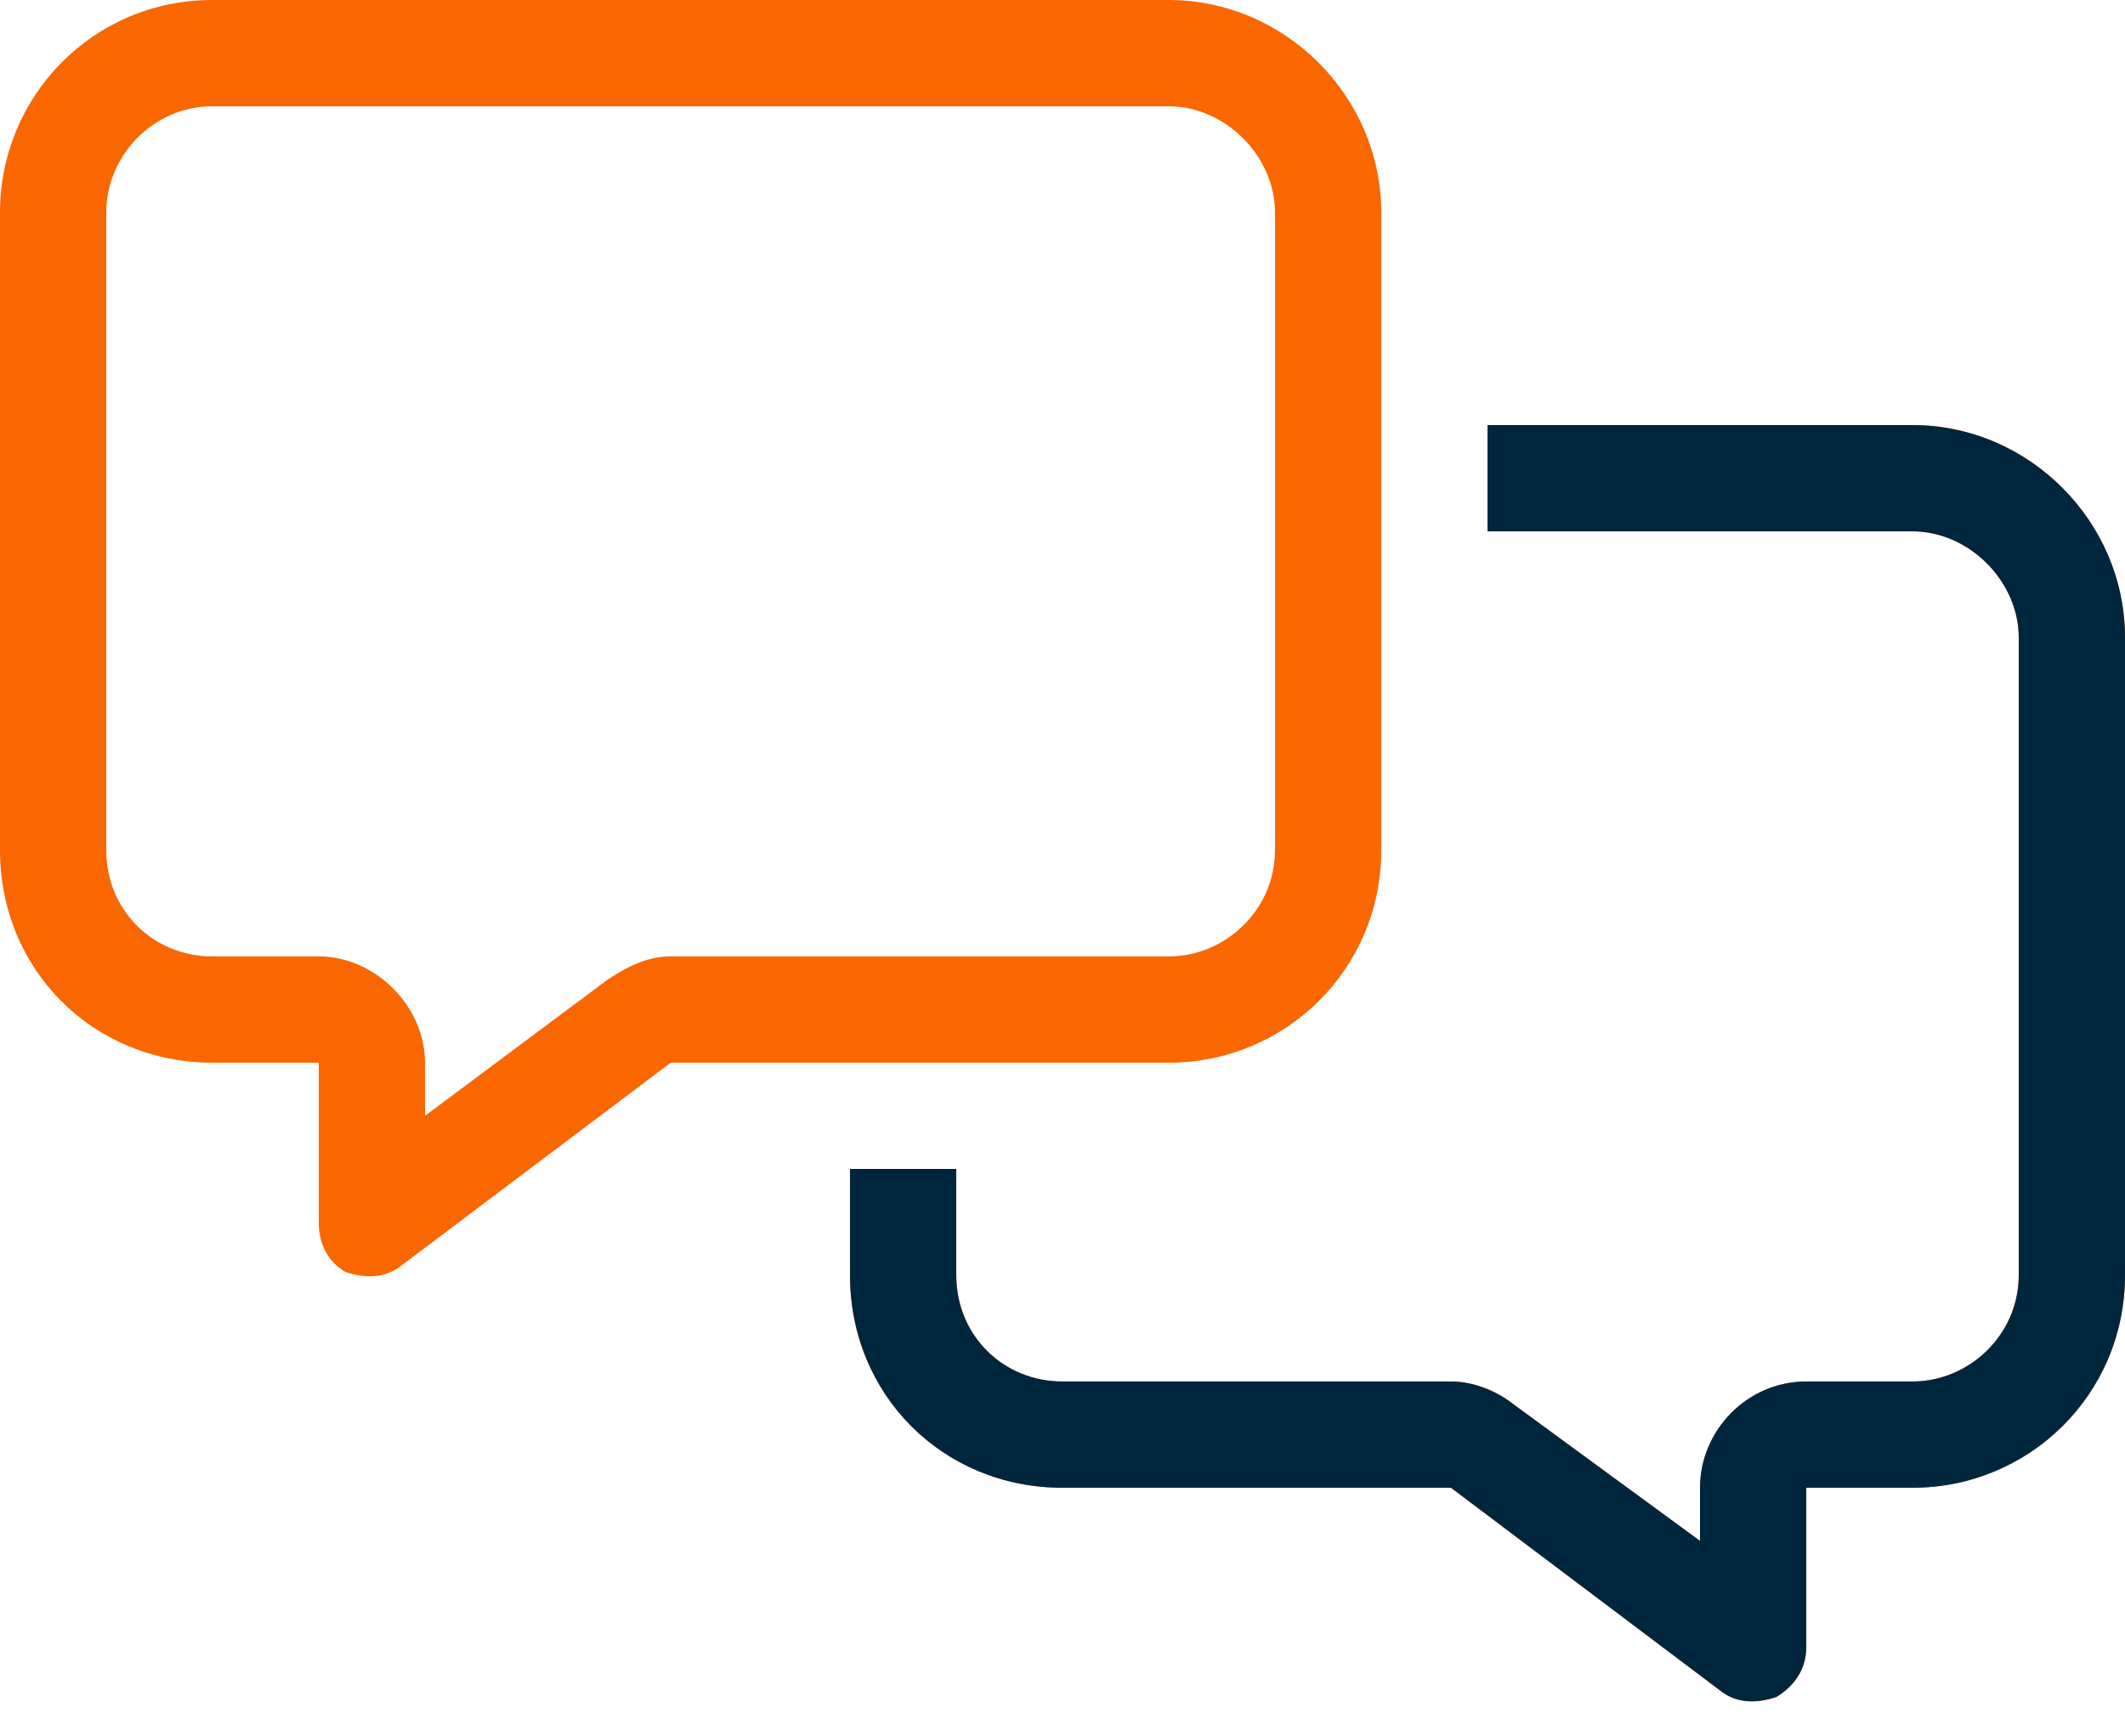 <svg width="60" height="49" viewBox="0 0 60 49" fill="none" xmlns="http://www.w3.org/2000/svg">
<path d="M18.938 27H33C34.594 27 36 25.688 36 24V6C36 4.406 34.594 3 33 3H6C4.312 3 3 4.406 3 6V24C3 25.688 4.312 27 6 27H9C10.594 27 12 28.406 12 30V31.5L17.156 27.656C17.719 27.281 18.281 27 18.938 27ZM33 30H18.938L11.344 35.719C10.875 36.094 10.312 36.094 9.75 35.906C9.281 35.625 9 35.156 9 34.5V33V30H6C2.625 30 0 27.375 0 24V6C0 2.719 2.625 0 6 0H33C36.281 0 39 2.719 39 6V24C39 27.375 36.281 30 33 30ZM30 42C26.625 42 24 39.375 24 36V33H27V36C27 37.688 28.312 39 30 39H40.969C41.625 39 42.281 39.281 42.75 39.656L48 43.5V42C48 40.406 49.312 39 51 39H54C55.594 39 57 37.688 57 36V18C57 16.406 55.594 15 54 15H42V12H54C57.281 12 60 14.719 60 18V36C60 39.375 57.281 42 54 42H51V45V46.5C51 47.156 50.625 47.625 50.156 47.906C49.594 48.094 49.031 48.094 48.562 47.719L40.969 42H30Z" fill="#FA6600"/>
<path fill-rule="evenodd" clip-rule="evenodd" d="M24 36C24 39.375 26.625 42 30 42H40.969L48.562 47.719C49.031 48.094 49.594 48.094 50.156 47.906C50.625 47.625 51 47.156 51 46.5V42H54C57.281 42 60 39.375 60 36V18C60 14.719 57.281 12 54 12H42V15H54C55.594 15 57 16.406 57 18V36C57 37.688 55.594 39 54 39H51C49.312 39 48 40.406 48 42V43.5L42.75 39.656C42.281 39.281 41.625 39 40.969 39H30C28.312 39 27 37.688 27 36V33H24V36Z" fill="#00263E"/>
</svg>
